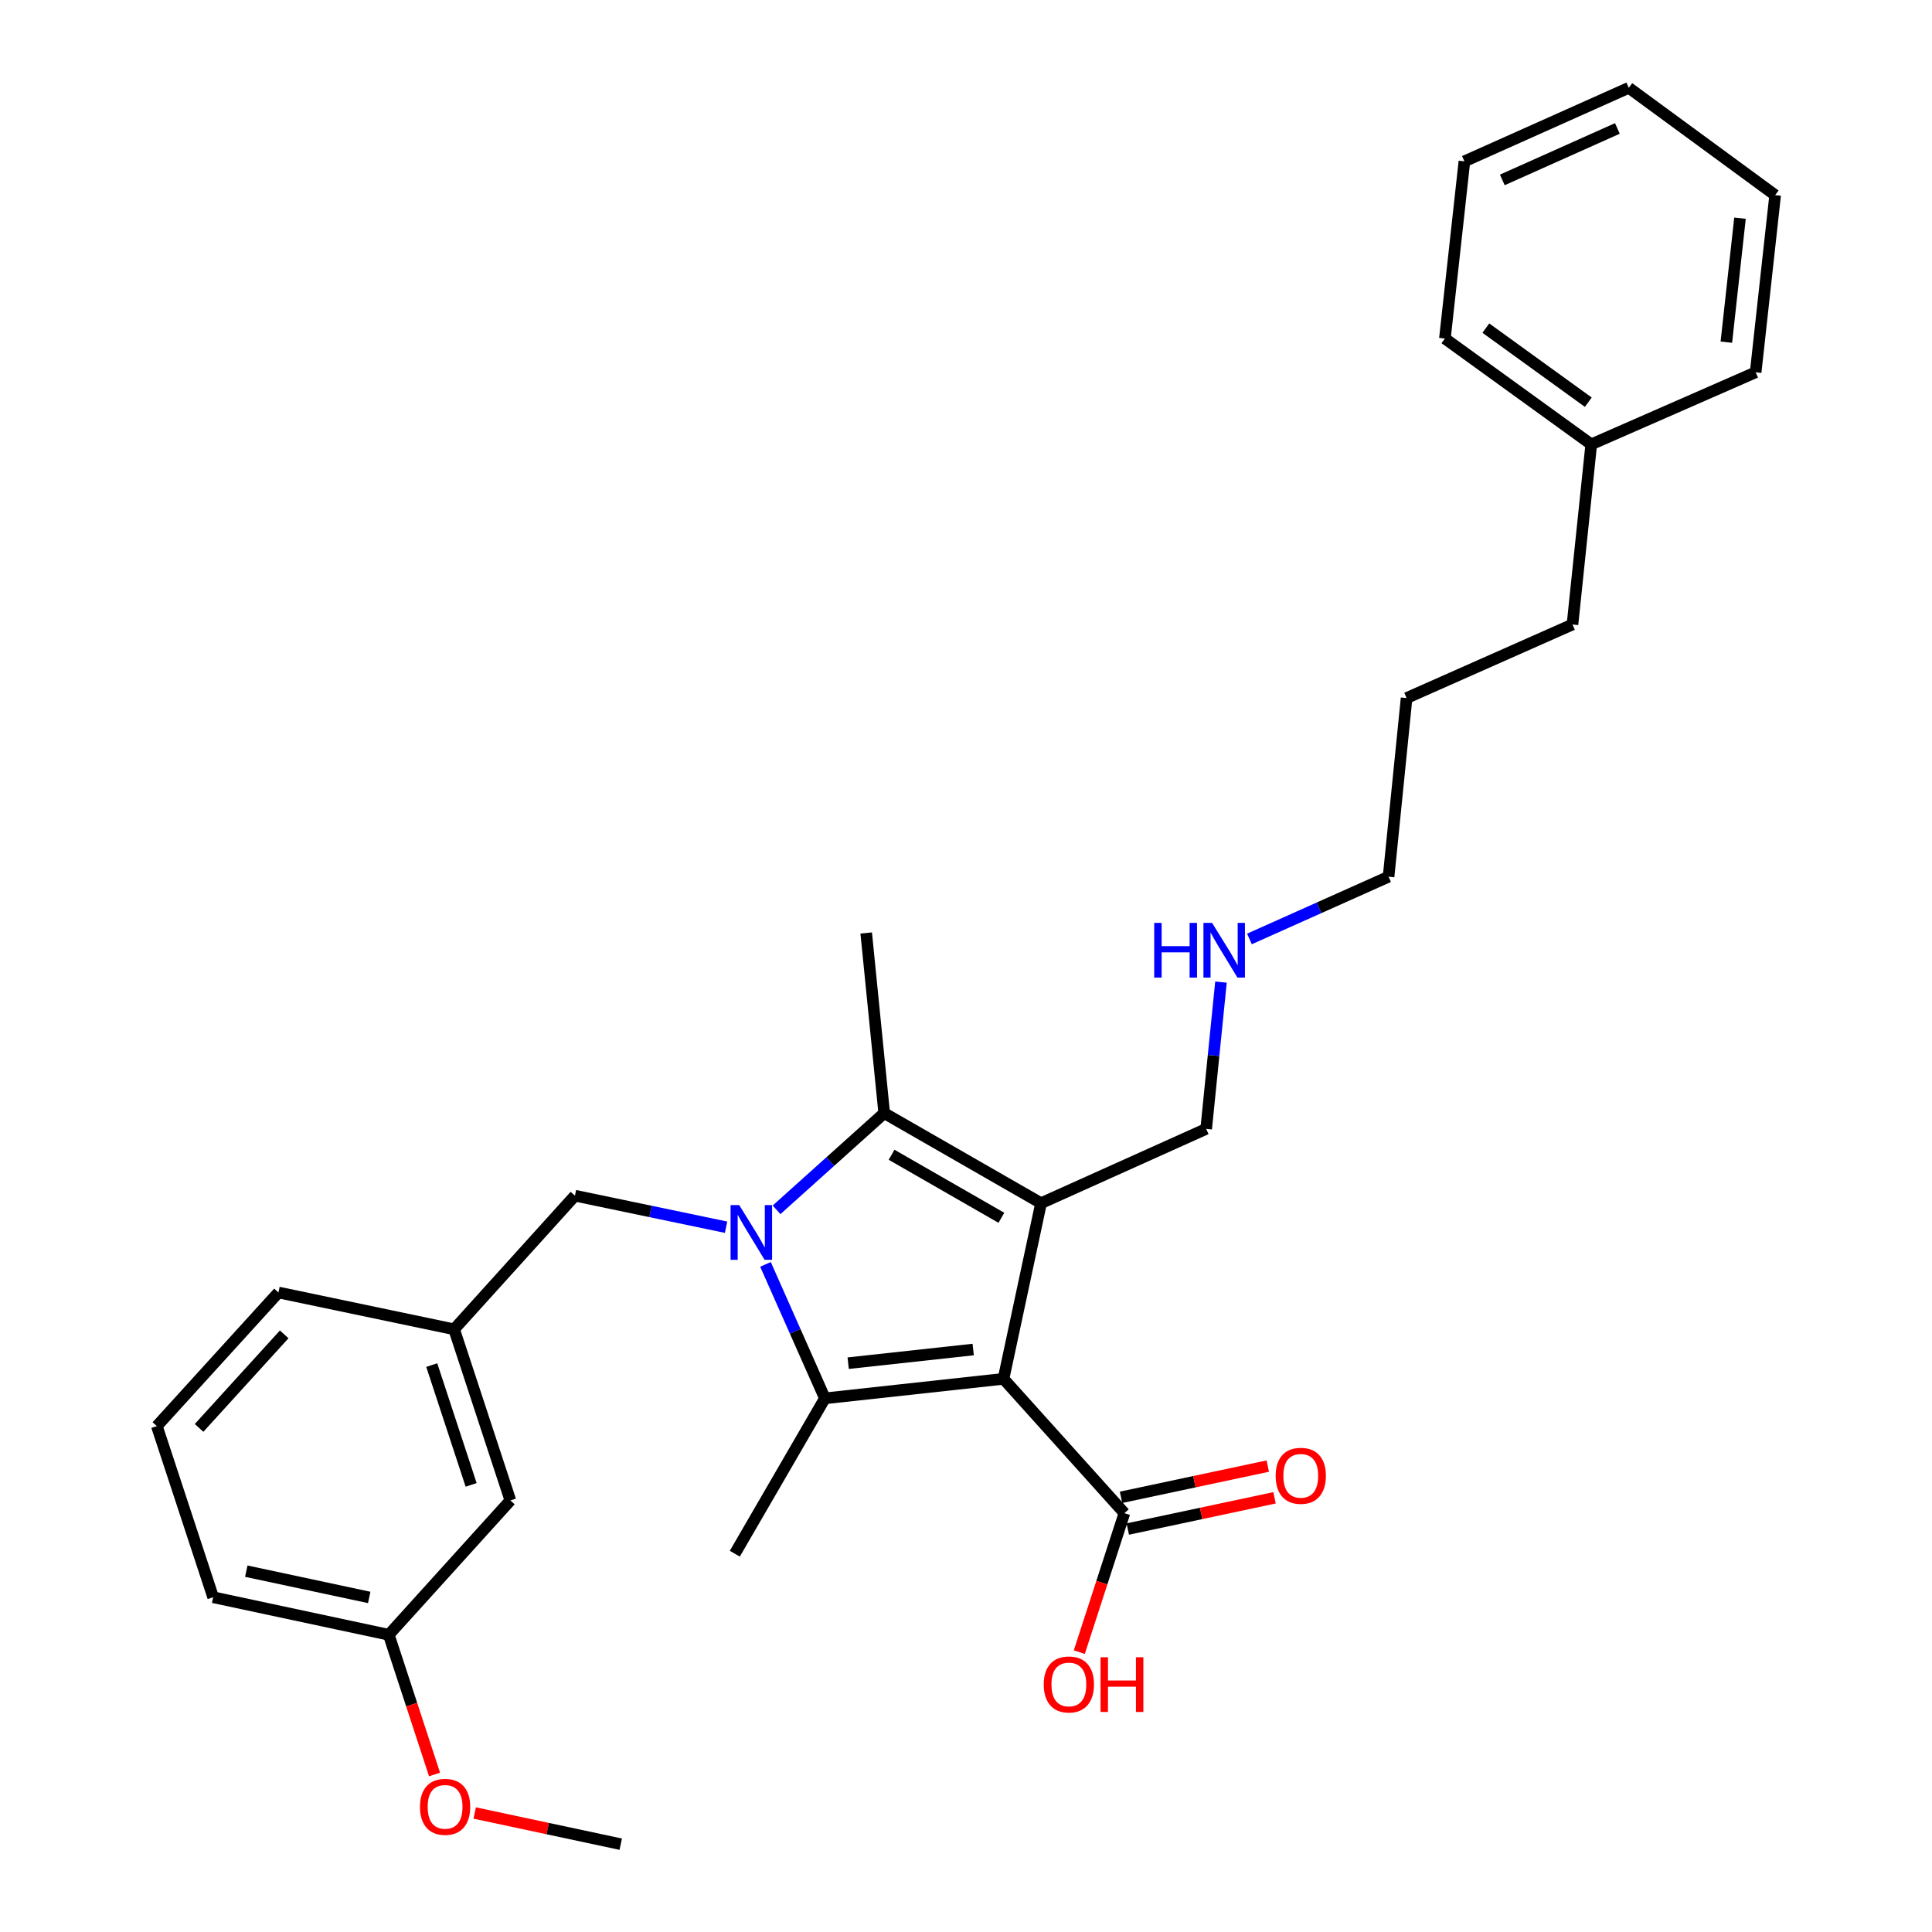 <?xml version='1.0' encoding='iso-8859-1'?>
<svg version='1.1' baseProfile='full'
              xmlns='http://www.w3.org/2000/svg'
                      xmlns:rdkit='http://www.rdkit.org/xml'
                      xmlns:xlink='http://www.w3.org/1999/xlink'
                  xml:space='preserve'
width='1000px' height='1000px' viewBox='0 0 1000 1000'>
<!-- END OF HEADER -->
<rect style='opacity:1.0;fill:#FFFFFF;stroke:none' width='1000' height='1000' x='0' y='0'> </rect>
<path class='bond-1' d='M 519.414,713.682 L 538.846,622.767' style='fill:none;fill-rule:evenodd;stroke:#000000;stroke-width:6px;stroke-linecap:butt;stroke-linejoin:miter;stroke-opacity:1' />
<path class='bond-2' d='M 519.414,713.682 L 426.97,723.781' style='fill:none;fill-rule:evenodd;stroke:#000000;stroke-width:6px;stroke-linecap:butt;stroke-linejoin:miter;stroke-opacity:1' />
<path class='bond-2' d='M 503.725,698.512 L 439.014,705.581' style='fill:none;fill-rule:evenodd;stroke:#000000;stroke-width:6px;stroke-linecap:butt;stroke-linejoin:miter;stroke-opacity:1' />
<path class='bond-4' d='M 519.414,713.682 L 581.991,783.216' style='fill:none;fill-rule:evenodd;stroke:#000000;stroke-width:6px;stroke-linecap:butt;stroke-linejoin:miter;stroke-opacity:1' />
<path class='bond-0' d='M 396.211,654.437 L 411.59,689.109' style='fill:none;fill-rule:evenodd;stroke:#0000FF;stroke-width:6px;stroke-linecap:butt;stroke-linejoin:miter;stroke-opacity:1' />
<path class='bond-0' d='M 411.59,689.109 L 426.97,723.781' style='fill:none;fill-rule:evenodd;stroke:#000000;stroke-width:6px;stroke-linecap:butt;stroke-linejoin:miter;stroke-opacity:1' />
<path class='bond-5' d='M 375.816,635.202 L 336.699,627.041' style='fill:none;fill-rule:evenodd;stroke:#0000FF;stroke-width:6px;stroke-linecap:butt;stroke-linejoin:miter;stroke-opacity:1' />
<path class='bond-5' d='M 336.699,627.041 L 297.582,618.879' style='fill:none;fill-rule:evenodd;stroke:#000000;stroke-width:6px;stroke-linecap:butt;stroke-linejoin:miter;stroke-opacity:1' />
<path class='bond-29' d='M 401.939,626.207 L 429.803,601.18' style='fill:none;fill-rule:evenodd;stroke:#0000FF;stroke-width:6px;stroke-linecap:butt;stroke-linejoin:miter;stroke-opacity:1' />
<path class='bond-29' d='M 429.803,601.18 L 457.666,576.154' style='fill:none;fill-rule:evenodd;stroke:#000000;stroke-width:6px;stroke-linecap:butt;stroke-linejoin:miter;stroke-opacity:1' />
<path class='bond-3' d='M 538.846,622.767 L 457.666,576.154' style='fill:none;fill-rule:evenodd;stroke:#000000;stroke-width:6px;stroke-linecap:butt;stroke-linejoin:miter;stroke-opacity:1' />
<path class='bond-3' d='M 518.312,630.331 L 461.486,597.701' style='fill:none;fill-rule:evenodd;stroke:#000000;stroke-width:6px;stroke-linecap:butt;stroke-linejoin:miter;stroke-opacity:1' />
<path class='bond-8' d='M 538.846,622.767 L 624.315,584.304' style='fill:none;fill-rule:evenodd;stroke:#000000;stroke-width:6px;stroke-linecap:butt;stroke-linejoin:miter;stroke-opacity:1' />
<path class='bond-9' d='M 426.97,723.781 L 380.338,804.196' style='fill:none;fill-rule:evenodd;stroke:#000000;stroke-width:6px;stroke-linecap:butt;stroke-linejoin:miter;stroke-opacity:1' />
<path class='bond-12' d='M 457.666,576.154 L 448.342,482.908' style='fill:none;fill-rule:evenodd;stroke:#000000;stroke-width:6px;stroke-linecap:butt;stroke-linejoin:miter;stroke-opacity:1' />
<path class='bond-6' d='M 583.738,791.424 L 621.715,783.344' style='fill:none;fill-rule:evenodd;stroke:#000000;stroke-width:6px;stroke-linecap:butt;stroke-linejoin:miter;stroke-opacity:1' />
<path class='bond-6' d='M 621.715,783.344 L 659.692,775.263' style='fill:none;fill-rule:evenodd;stroke:#FF0000;stroke-width:6px;stroke-linecap:butt;stroke-linejoin:miter;stroke-opacity:1' />
<path class='bond-6' d='M 580.245,775.007 L 618.222,766.927' style='fill:none;fill-rule:evenodd;stroke:#000000;stroke-width:6px;stroke-linecap:butt;stroke-linejoin:miter;stroke-opacity:1' />
<path class='bond-6' d='M 618.222,766.927 L 656.199,758.847' style='fill:none;fill-rule:evenodd;stroke:#FF0000;stroke-width:6px;stroke-linecap:butt;stroke-linejoin:miter;stroke-opacity:1' />
<path class='bond-10' d='M 581.991,783.216 L 570.319,819.179' style='fill:none;fill-rule:evenodd;stroke:#000000;stroke-width:6px;stroke-linecap:butt;stroke-linejoin:miter;stroke-opacity:1' />
<path class='bond-10' d='M 570.319,819.179 L 558.647,855.142' style='fill:none;fill-rule:evenodd;stroke:#FF0000;stroke-width:6px;stroke-linecap:butt;stroke-linejoin:miter;stroke-opacity:1' />
<path class='bond-7' d='M 297.582,618.879 L 235.051,688.04' style='fill:none;fill-rule:evenodd;stroke:#000000;stroke-width:6px;stroke-linecap:butt;stroke-linejoin:miter;stroke-opacity:1' />
<path class='bond-11' d='M 235.051,688.04 L 264.172,776.623' style='fill:none;fill-rule:evenodd;stroke:#000000;stroke-width:6px;stroke-linecap:butt;stroke-linejoin:miter;stroke-opacity:1' />
<path class='bond-11' d='M 223.475,706.569 L 243.859,768.577' style='fill:none;fill-rule:evenodd;stroke:#000000;stroke-width:6px;stroke-linecap:butt;stroke-linejoin:miter;stroke-opacity:1' />
<path class='bond-18' d='M 235.051,688.04 L 144.127,668.989' style='fill:none;fill-rule:evenodd;stroke:#000000;stroke-width:6px;stroke-linecap:butt;stroke-linejoin:miter;stroke-opacity:1' />
<path class='bond-13' d='M 624.315,584.304 L 628.146,546.318' style='fill:none;fill-rule:evenodd;stroke:#000000;stroke-width:6px;stroke-linecap:butt;stroke-linejoin:miter;stroke-opacity:1' />
<path class='bond-13' d='M 628.146,546.318 L 631.977,508.333' style='fill:none;fill-rule:evenodd;stroke:#0000FF;stroke-width:6px;stroke-linecap:butt;stroke-linejoin:miter;stroke-opacity:1' />
<path class='bond-14' d='M 264.172,776.623 L 201.231,846.157' style='fill:none;fill-rule:evenodd;stroke:#000000;stroke-width:6px;stroke-linecap:butt;stroke-linejoin:miter;stroke-opacity:1' />
<path class='bond-20' d='M 646.71,486.002 L 682.719,469.89' style='fill:none;fill-rule:evenodd;stroke:#0000FF;stroke-width:6px;stroke-linecap:butt;stroke-linejoin:miter;stroke-opacity:1' />
<path class='bond-20' d='M 682.719,469.89 L 718.727,453.778' style='fill:none;fill-rule:evenodd;stroke:#000000;stroke-width:6px;stroke-linecap:butt;stroke-linejoin:miter;stroke-opacity:1' />
<path class='bond-15' d='M 201.231,846.157 L 213.076,882.314' style='fill:none;fill-rule:evenodd;stroke:#000000;stroke-width:6px;stroke-linecap:butt;stroke-linejoin:miter;stroke-opacity:1' />
<path class='bond-15' d='M 213.076,882.314 L 224.922,918.471' style='fill:none;fill-rule:evenodd;stroke:#FF0000;stroke-width:6px;stroke-linecap:butt;stroke-linejoin:miter;stroke-opacity:1' />
<path class='bond-30' d='M 201.231,846.157 L 110.335,826.733' style='fill:none;fill-rule:evenodd;stroke:#000000;stroke-width:6px;stroke-linecap:butt;stroke-linejoin:miter;stroke-opacity:1' />
<path class='bond-30' d='M 191.104,826.829 L 127.477,813.233' style='fill:none;fill-rule:evenodd;stroke:#000000;stroke-width:6px;stroke-linecap:butt;stroke-linejoin:miter;stroke-opacity:1' />
<path class='bond-22' d='M 245.704,938.404 L 283.499,946.475' style='fill:none;fill-rule:evenodd;stroke:#FF0000;stroke-width:6px;stroke-linecap:butt;stroke-linejoin:miter;stroke-opacity:1' />
<path class='bond-22' d='M 283.499,946.475 L 321.294,954.545' style='fill:none;fill-rule:evenodd;stroke:#000000;stroke-width:6px;stroke-linecap:butt;stroke-linejoin:miter;stroke-opacity:1' />
<path class='bond-16' d='M 823.628,229.997 L 813.912,323.234' style='fill:none;fill-rule:evenodd;stroke:#000000;stroke-width:6px;stroke-linecap:butt;stroke-linejoin:miter;stroke-opacity:1' />
<path class='bond-23' d='M 823.628,229.997 L 747.875,175.215' style='fill:none;fill-rule:evenodd;stroke:#000000;stroke-width:6px;stroke-linecap:butt;stroke-linejoin:miter;stroke-opacity:1' />
<path class='bond-23' d='M 822.101,208.18 L 769.074,169.832' style='fill:none;fill-rule:evenodd;stroke:#000000;stroke-width:6px;stroke-linecap:butt;stroke-linejoin:miter;stroke-opacity:1' />
<path class='bond-24' d='M 823.628,229.997 L 908.724,192.699' style='fill:none;fill-rule:evenodd;stroke:#000000;stroke-width:6px;stroke-linecap:butt;stroke-linejoin:miter;stroke-opacity:1' />
<path class='bond-17' d='M 81.186,738.159 L 144.127,668.989' style='fill:none;fill-rule:evenodd;stroke:#000000;stroke-width:6px;stroke-linecap:butt;stroke-linejoin:miter;stroke-opacity:1' />
<path class='bond-17' d='M 103.042,739.08 L 147.1,690.661' style='fill:none;fill-rule:evenodd;stroke:#000000;stroke-width:6px;stroke-linecap:butt;stroke-linejoin:miter;stroke-opacity:1' />
<path class='bond-19' d='M 81.186,738.159 L 110.335,826.733' style='fill:none;fill-rule:evenodd;stroke:#000000;stroke-width:6px;stroke-linecap:butt;stroke-linejoin:miter;stroke-opacity:1' />
<path class='bond-25' d='M 718.727,453.778 L 728.051,361.306' style='fill:none;fill-rule:evenodd;stroke:#000000;stroke-width:6px;stroke-linecap:butt;stroke-linejoin:miter;stroke-opacity:1' />
<path class='bond-21' d='M 813.912,323.234 L 728.051,361.306' style='fill:none;fill-rule:evenodd;stroke:#000000;stroke-width:6px;stroke-linecap:butt;stroke-linejoin:miter;stroke-opacity:1' />
<path class='bond-26' d='M 747.875,175.215 L 757.974,83.517' style='fill:none;fill-rule:evenodd;stroke:#000000;stroke-width:6px;stroke-linecap:butt;stroke-linejoin:miter;stroke-opacity:1' />
<path class='bond-27' d='M 908.724,192.699 L 918.814,101.01' style='fill:none;fill-rule:evenodd;stroke:#000000;stroke-width:6px;stroke-linecap:butt;stroke-linejoin:miter;stroke-opacity:1' />
<path class='bond-27' d='M 893.554,177.11 L 900.617,112.928' style='fill:none;fill-rule:evenodd;stroke:#000000;stroke-width:6px;stroke-linecap:butt;stroke-linejoin:miter;stroke-opacity:1' />
<path class='bond-31' d='M 757.974,83.517 L 843.061,45.455' style='fill:none;fill-rule:evenodd;stroke:#000000;stroke-width:6px;stroke-linecap:butt;stroke-linejoin:miter;stroke-opacity:1' />
<path class='bond-31' d='M 777.591,93.129 L 837.152,66.485' style='fill:none;fill-rule:evenodd;stroke:#000000;stroke-width:6px;stroke-linecap:butt;stroke-linejoin:miter;stroke-opacity:1' />
<path class='bond-28' d='M 918.814,101.01 L 843.061,45.455' style='fill:none;fill-rule:evenodd;stroke:#000000;stroke-width:6px;stroke-linecap:butt;stroke-linejoin:miter;stroke-opacity:1' />
<path  class='atom-1' d='M 382.628 623.769
L 391.908 638.769
Q 392.828 640.249, 394.308 642.929
Q 395.788 645.609, 395.868 645.769
L 395.868 623.769
L 399.628 623.769
L 399.628 652.089
L 395.748 652.089
L 385.788 635.689
Q 384.628 633.769, 383.388 631.569
Q 382.188 629.369, 381.828 628.689
L 381.828 652.089
L 378.148 652.089
L 378.148 623.769
L 382.628 623.769
' fill='#0000FF'/>
<path  class='atom-7' d='M 660.279 763.872
Q 660.279 757.072, 663.639 753.272
Q 666.999 749.472, 673.279 749.472
Q 679.559 749.472, 682.919 753.272
Q 686.279 757.072, 686.279 763.872
Q 686.279 770.752, 682.879 774.672
Q 679.479 778.552, 673.279 778.552
Q 667.039 778.552, 663.639 774.672
Q 660.279 770.792, 660.279 763.872
M 673.279 775.352
Q 677.599 775.352, 679.919 772.472
Q 682.279 769.552, 682.279 763.872
Q 682.279 758.312, 679.919 755.512
Q 677.599 752.672, 673.279 752.672
Q 668.959 752.672, 666.599 755.472
Q 664.279 758.272, 664.279 763.872
Q 664.279 769.592, 666.599 772.472
Q 668.959 775.352, 673.279 775.352
' fill='#FF0000'/>
<path  class='atom-11' d='M 540.243 871.87
Q 540.243 865.07, 543.603 861.27
Q 546.963 857.47, 553.243 857.47
Q 559.523 857.47, 562.883 861.27
Q 566.243 865.07, 566.243 871.87
Q 566.243 878.75, 562.843 882.67
Q 559.443 886.55, 553.243 886.55
Q 547.003 886.55, 543.603 882.67
Q 540.243 878.79, 540.243 871.87
M 553.243 883.35
Q 557.563 883.35, 559.883 880.47
Q 562.243 877.55, 562.243 871.87
Q 562.243 866.31, 559.883 863.51
Q 557.563 860.67, 553.243 860.67
Q 548.923 860.67, 546.563 863.47
Q 544.243 866.27, 544.243 871.87
Q 544.243 877.59, 546.563 880.47
Q 548.923 883.35, 553.243 883.35
' fill='#FF0000'/>
<path  class='atom-11' d='M 569.643 857.79
L 573.483 857.79
L 573.483 869.83
L 587.963 869.83
L 587.963 857.79
L 591.803 857.79
L 591.803 886.11
L 587.963 886.11
L 587.963 873.03
L 573.483 873.03
L 573.483 886.11
L 569.643 886.11
L 569.643 857.79
' fill='#FF0000'/>
<path  class='atom-14' d='M 597.42 477.69
L 601.26 477.69
L 601.26 489.73
L 615.74 489.73
L 615.74 477.69
L 619.58 477.69
L 619.58 506.01
L 615.74 506.01
L 615.74 492.93
L 601.26 492.93
L 601.26 506.01
L 597.42 506.01
L 597.42 477.69
' fill='#0000FF'/>
<path  class='atom-14' d='M 627.38 477.69
L 636.66 492.69
Q 637.58 494.17, 639.06 496.85
Q 640.54 499.53, 640.62 499.69
L 640.62 477.69
L 644.38 477.69
L 644.38 506.01
L 640.5 506.01
L 630.54 489.61
Q 629.38 487.69, 628.14 485.49
Q 626.94 483.29, 626.58 482.61
L 626.58 506.01
L 622.9 506.01
L 622.9 477.69
L 627.38 477.69
' fill='#0000FF'/>
<path  class='atom-16' d='M 217.38 935.212
Q 217.38 928.412, 220.74 924.612
Q 224.1 920.812, 230.38 920.812
Q 236.66 920.812, 240.02 924.612
Q 243.38 928.412, 243.38 935.212
Q 243.38 942.092, 239.98 946.012
Q 236.58 949.892, 230.38 949.892
Q 224.14 949.892, 220.74 946.012
Q 217.38 942.132, 217.38 935.212
M 230.38 946.692
Q 234.7 946.692, 237.02 943.812
Q 239.38 940.892, 239.38 935.212
Q 239.38 929.652, 237.02 926.852
Q 234.7 924.012, 230.38 924.012
Q 226.06 924.012, 223.7 926.812
Q 221.38 929.612, 221.38 935.212
Q 221.38 940.932, 223.7 943.812
Q 226.06 946.692, 230.38 946.692
' fill='#FF0000'/>
</svg>
